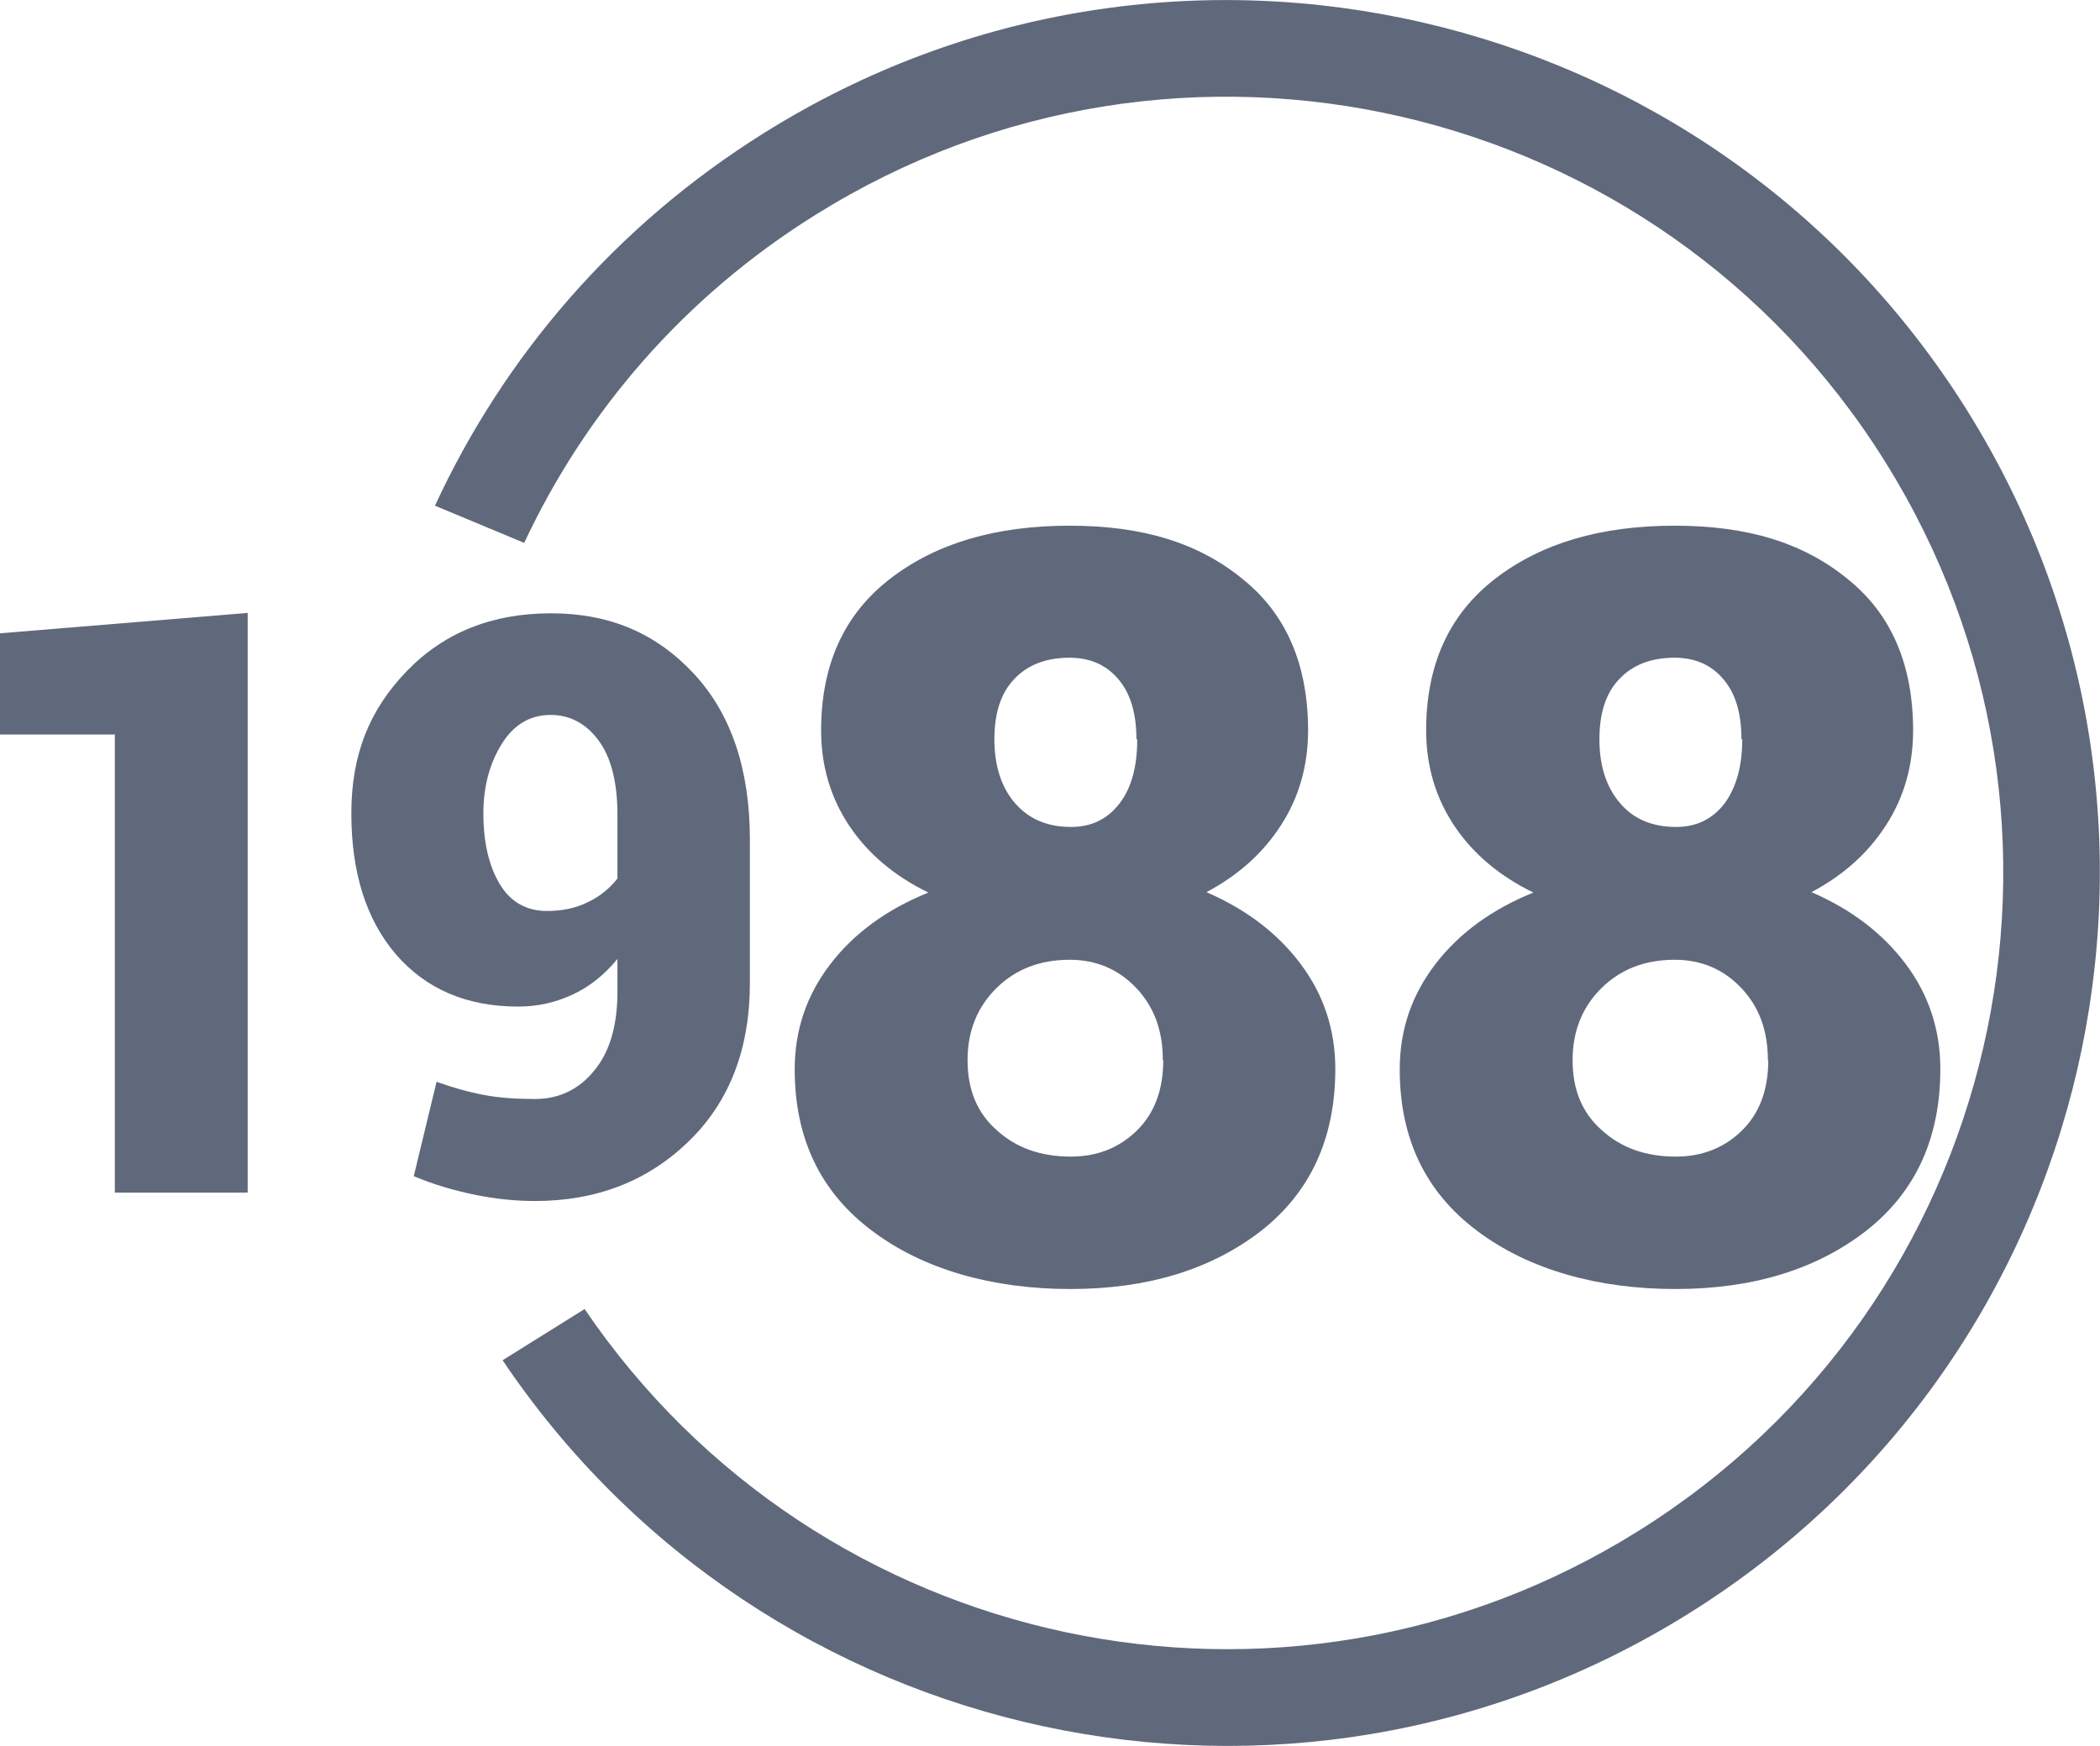<?xml version="1.0" encoding="UTF-8"?>
<svg id="Layer_2" data-name="Layer 2" xmlns="http://www.w3.org/2000/svg" viewBox="0 0 52.48 43.64">
  <g id="Layer_1-2" data-name="Layer 1">
    <g>
      <path d="M19.1,3.32c-3.73,2.33-6.51,5.6-8.23,9.32l2.23,.93c1.53-3.27,3.99-6.15,7.28-8.2C29.46-.31,41.43,2.45,47.11,11.54c5.68,9.09,2.92,21.05-6.17,26.73-8.88,5.55-20.5,3.04-26.33-5.55l-2.05,1.28c6.54,9.72,19.65,12.58,29.66,6.32,10.22-6.39,13.32-19.85,6.94-30.06S29.31-3.07,19.1,3.32Z" style="fill: #60697b;"/>
      <path d="M6.19,29.81H2.87v-11.45H0v-2.53l6.19-.51v14.49Z" style="fill: #60697b;"/>
      <path d="M13.37,27.47c.6,0,1.1-.24,1.48-.71,.39-.47,.58-1.13,.58-1.97v-.82c-.32,.39-.69,.69-1.12,.89-.43,.2-.88,.3-1.36,.3-1.29,0-2.31-.44-3.06-1.31-.74-.87-1.11-2.04-1.11-3.52s.46-2.6,1.39-3.56c.93-.96,2.13-1.44,3.6-1.44s2.63,.5,3.57,1.51c.93,1,1.4,2.39,1.4,4.14v3.59c0,1.65-.51,2.97-1.53,3.96-1.02,.99-2.3,1.49-3.84,1.49-.48,0-.99-.05-1.52-.16-.53-.11-1.03-.26-1.51-.46l.57-2.36c.42,.15,.81,.26,1.19,.33,.37,.07,.79,.1,1.27,.1Zm.3-4.7c.38,0,.72-.07,1.02-.22,.3-.14,.54-.34,.74-.59v-1.6c0-.81-.16-1.43-.47-1.85-.31-.42-.71-.64-1.2-.64-.52,0-.93,.25-1.23,.74-.3,.49-.45,1.06-.45,1.72,0,.73,.14,1.32,.41,1.77,.27,.45,.67,.67,1.18,.67Z" style="fill: #60697b;"/>
      <g>
        <path d="M32.69,18.25c0,.89-.23,1.69-.68,2.38-.45,.7-1.07,1.25-1.86,1.67,.99,.43,1.77,1.02,2.35,1.79,.58,.77,.87,1.65,.87,2.63,0,1.73-.62,3.08-1.86,4.05-1.24,.96-2.83,1.45-4.76,1.45s-3.66-.48-4.95-1.45c-1.3-.97-1.94-2.32-1.94-4.04,0-.99,.3-1.86,.89-2.63,.59-.77,1.41-1.37,2.45-1.79-.84-.41-1.5-.96-1.97-1.66-.47-.7-.71-1.5-.71-2.39,0-1.64,.57-2.9,1.72-3.79,1.15-.89,2.64-1.33,4.49-1.33s3.23,.44,4.32,1.33c1.1,.88,1.64,2.15,1.64,3.8Zm-3.63,8.25c0-.74-.22-1.34-.67-1.81-.45-.47-1-.7-1.66-.7-.73,0-1.34,.23-1.82,.7-.48,.47-.73,1.07-.73,1.81s.24,1.32,.73,1.75c.48,.44,1.1,.66,1.85,.66,.66,0,1.21-.22,1.65-.65,.44-.43,.66-1.02,.66-1.76Zm-.66-8.02c0-.65-.15-1.15-.45-1.5-.3-.36-.71-.54-1.22-.54-.59,0-1.05,.18-1.38,.53-.34,.35-.5,.86-.5,1.51s.17,1.2,.52,1.6,.81,.59,1.4,.59c.51,0,.91-.2,1.21-.59s.44-.93,.44-1.6Z" style="fill: #60697b;"/>
        <path d="M47.81,18.25c0,.89-.23,1.69-.68,2.38-.45,.7-1.07,1.25-1.86,1.67,.99,.43,1.77,1.02,2.35,1.79,.58,.77,.87,1.65,.87,2.63,0,1.73-.62,3.08-1.86,4.05-1.24,.96-2.83,1.45-4.76,1.45s-3.66-.48-4.95-1.45c-1.3-.97-1.94-2.32-1.94-4.04,0-.99,.3-1.86,.89-2.63,.59-.77,1.41-1.37,2.45-1.79-.84-.41-1.5-.96-1.97-1.66-.47-.7-.71-1.5-.71-2.39,0-1.64,.57-2.9,1.72-3.79,1.15-.89,2.64-1.33,4.49-1.33s3.23,.44,4.32,1.33c1.1,.88,1.64,2.15,1.64,3.8Zm-3.63,8.25c0-.74-.22-1.34-.67-1.81-.45-.47-1-.7-1.66-.7-.73,0-1.34,.23-1.82,.7-.48,.47-.73,1.07-.73,1.81s.24,1.32,.73,1.75c.48,.44,1.1,.66,1.85,.66,.66,0,1.21-.22,1.65-.65,.44-.43,.66-1.02,.66-1.76Zm-.66-8.02c0-.65-.15-1.15-.45-1.5-.3-.36-.71-.54-1.22-.54-.59,0-1.05,.18-1.38,.53-.34,.35-.5,.86-.5,1.51s.17,1.2,.52,1.6c.34,.4,.81,.59,1.4,.59,.51,0,.91-.2,1.21-.59,.29-.4,.44-.93,.44-1.6Z" style="fill: #60697b;"/>
      </g>
    </g>
  </g>
</svg>